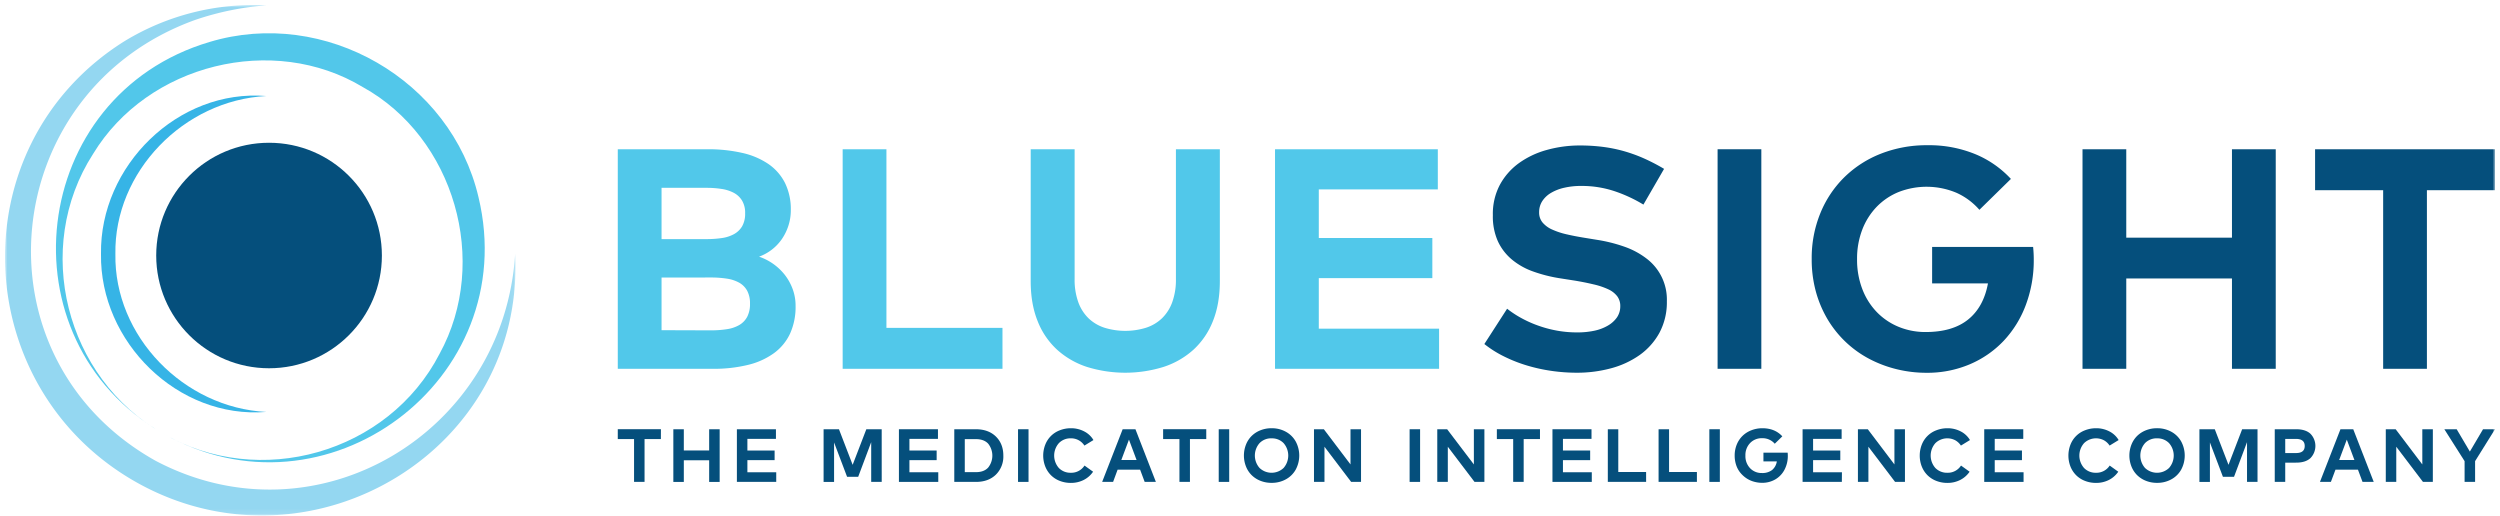<svg xmlns="http://www.w3.org/2000/svg" xmlns:xlink="http://www.w3.org/1999/xlink" width="499" height="103"><defs><path id="a" d="M0 0h101.889v101.889H0z"/><path id="c" d="M0 101.889h497V0H0z"/><path id="e" d="M0 101.889h497V0H0z"/><path id="g" d="M0 101.889h497V0H0z"/><path id="i" d="M0 101.889h497V0H0z"/><path id="k" d="M0 101.889h497V0H0z"/><path id="m" d="M0 101.889h497V0H0z"/><path id="o" d="M0 101.889h497V0H0z"/><path id="q" d="M0 101.889h497V0H0z"/><path id="s" d="M0 101.889h497V0H0z"/><path id="u" d="M0 101.889h497V0H0z"/><path id="w" d="M0 101.889h497V0H0z"/><path id="y" d="M0 101.889h497V0H0z"/><path id="A" d="M0 101.889h497V0H0z"/><path id="C" d="M0 101.889h497V0H0z"/><path id="E" d="M0 101.889h497V0H0z"/><path id="G" d="M0 101.889h497V0H0z"/><path id="I" d="M0 101.889h497V0H0z"/><path id="K" d="M0 101.889h497V0H0z"/><path id="M" d="M0 101.889h497V0H0z"/><path id="O" d="M0 101.889h497V0H0z"/><path id="Q" d="M0 101.889h497V0H0z"/><path id="S" d="M0 101.889h497V0H0z"/><path id="U" d="M0 101.889h497V0H0z"/><path id="W" d="M0 101.889h497V0H0z"/><path id="Y" d="M0 101.889h497V0H0z"/><path id="aa" d="M0 101.889h497V0H0z"/><path id="ac" d="M0 101.889h497V0H0z"/><path id="ae" d="M0 101.889h497V0H0z"/><path id="ag" d="M0 101.889h497V0H0z"/><path id="ai" d="M0 101.889h497V0H0z"/><path id="ak" d="M0 101.889h497V0H0z"/><path id="am" d="M0 101.889h497V0H0z"/><path id="ao" d="M0 101.889h497V0H0z"/><path id="aq" d="M0 101.889h497V0H0z"/><path id="as" d="M0 101.889h497V0H0z"/><path id="au" d="M0 101.889h497V0H0z"/></defs><g fill="none" fill-rule="evenodd"><path fill="#054F7C" fill-rule="nonzero" d="M76.225 51c0 12.43-10.084 22.505-22.523 22.505S31.18 63.429 31.18 51c0-12.429 10.083-22.505 22.522-22.505 12.44 0 22.523 10.076 22.523 22.505Z"/><g transform="translate(1 1)"><mask id="b" fill="#fff"><use xlink:href="#a"/></mask><path fill="#94D7F1" fill-rule="nonzero" d="M101.823 49.685c1.972 39.084-40.193 64.334-74.398 46.234-34.71-18.442-37.08-67.635-3.635-88.662A49.44 49.44 0 0 1 52.16.067a57.193 57.193 0 0 0-14.187 2.904c-39.42 14.202-44.801 67.382-7.902 88.008 32.101 16.922 69.546-5.563 71.752-41.294Z" mask="url(#b)"/></g><path fill="#36B4E6" fill-rule="nonzero" d="M53.16 82.225c-17.664 1.432-33.26-13.979-33.001-31.53-.266-17.555 15.337-32.982 33-31.53-16.483.847-30.397 15.13-30.127 31.53-.277 16.422 13.644 30.699 30.128 31.53"/><path fill="#52C7EA" fill-rule="nonzero" d="M32.475 86.481c19.242 11.292 45.031 3.974 55.257-15.85 10.124-18.435 2.926-43.19-15.327-53.256-17.848-10.77-42.918-4.635-53.834 13.36-12.07 18.754-5.505 44.74 13.904 55.746m0 0c-32.367-18.74-26.75-67.389 9.338-78.1 23.01-6.952 48.227 7.585 53.693 30.966 8.783 36.585-30.615 65.777-63.031 47.134"/><path fill="#51C8EA" fill-rule="nonzero" d="M132.046 55.395v10.51l9.798.033c1.094.008 2.186-.07 3.268-.237a6.898 6.898 0 0 0 2.476-.844 4.174 4.174 0 0 0 1.564-1.642c.39-.809.58-1.7.548-2.598a5.338 5.338 0 0 0-.548-2.552 4.105 4.105 0 0 0-1.564-1.616 7.222 7.222 0 0 0-2.476-.828 20.852 20.852 0 0 0-3.268-.233l-9.798.007Zm0-17.904v10.235h8.95c1.015.005 2.03-.062 3.035-.204a7.172 7.172 0 0 0 2.46-.782 4.294 4.294 0 0 0 1.643-1.58 5.04 5.04 0 0 0 .594-2.6 4.704 4.704 0 0 0-.61-2.517 4.27 4.27 0 0 0-1.643-1.55 7.522 7.522 0 0 0-2.457-.782 19.517 19.517 0 0 0-3.038-.22h-8.934Zm9.17-7.701c2.32-.023 4.634.219 6.898.722 1.877.4 3.66 1.153 5.255 2.22a10.147 10.147 0 0 1 3.317 3.787 11.855 11.855 0 0 1 1.16 5.416 9.977 9.977 0 0 1-.486 3.13c-.306.95-.748 1.851-1.314 2.674a9.441 9.441 0 0 1-4.54 3.491 11.07 11.07 0 0 1 5.15 3.646 10.57 10.57 0 0 1 1.564 2.834 9.55 9.55 0 0 1 .578 3.35 12.878 12.878 0 0 1-1.093 5.508 10.12 10.12 0 0 1-3.21 3.912 14.646 14.646 0 0 1-5.179 2.348 28.435 28.435 0 0 1-7.013.785H123.31V29.79h17.907ZM200.095 73.613h-31.899V29.79h8.736v35.652h23.163zM243.48 56.114c0 3.026-.46 5.68-1.379 7.965a15.303 15.303 0 0 1-3.879 5.714 16.494 16.494 0 0 1-5.981 3.442 25.787 25.787 0 0 1-15.29 0 16.5 16.5 0 0 1-5.964-3.442 15.303 15.303 0 0 1-3.88-5.714c-.92-2.282-1.379-4.937-1.379-7.965V29.79h8.766v25.887c-.036 1.58.214 3.155.736 4.647a8.513 8.513 0 0 0 2.063 3.226 8.304 8.304 0 0 0 3.196 1.875c2.682.82 5.548.82 8.23 0a8.297 8.297 0 0 0 3.193-1.875 8.52 8.52 0 0 0 2.066-3.226c.523-1.492.772-3.066.736-4.647V29.79h8.767v26.324ZM287.241 73.613h-32.747V29.79h32.494v8.01h-23.757v9.706h22.663v8.013h-22.663v10.08h24.01z"/><path fill="#054F7C" fill-rule="nonzero" d="M328.025 40.838a28.49 28.49 0 0 0-5.712-2.66 20.652 20.652 0 0 0-6.714-1.064c-1.136-.01-2.27.111-3.38.361a9.059 9.059 0 0 0-2.647 1.031 5.236 5.236 0 0 0-1.737 1.642 4.004 4.004 0 0 0-.624 2.22 3.075 3.075 0 0 0 .69 2.053 5.283 5.283 0 0 0 1.875 1.38c.92.415 1.88.735 2.864.956 1.106.26 2.317.496 3.633.706l2.47.404c1.87.289 3.71.75 5.495 1.376a15.719 15.719 0 0 1 4.43 2.381 10.26 10.26 0 0 1 4.037 8.513 12.91 12.91 0 0 1-1.484 6.29 13.237 13.237 0 0 1-3.961 4.447 17.874 17.874 0 0 1-5.729 2.644c-2.21.591-4.49.886-6.779.877-1.686 0-3.37-.121-5.039-.361a33.533 33.533 0 0 1-4.926-1.081 28.985 28.985 0 0 1-4.57-1.8 21.545 21.545 0 0 1-3.94-2.486l4.542-7.045a20.44 20.44 0 0 0 2.72 1.8 22.578 22.578 0 0 0 3.337 1.517c1.23.45 2.496.795 3.783 1.035 1.365.254 2.75.379 4.139.374 1.14.013 2.28-.097 3.396-.328a9.033 9.033 0 0 0 2.74-1.032 5.63 5.63 0 0 0 1.816-1.642 3.942 3.942 0 0 0 .657-2.253 3.209 3.209 0 0 0-.598-1.944 4.75 4.75 0 0 0-1.767-1.39 14.42 14.42 0 0 0-2.91-.985 54.19 54.19 0 0 0-4.02-.798l-2.79-.437a29.127 29.127 0 0 1-5.353-1.366 13.82 13.82 0 0 1-4.224-2.394 10.49 10.49 0 0 1-2.785-3.66 12.091 12.091 0 0 1-.985-5.136 12.377 12.377 0 0 1 1.386-6.07 12.964 12.964 0 0 1 3.82-4.355 17.412 17.412 0 0 1 5.554-2.627 24.493 24.493 0 0 1 6.667-.894c1.481-.002 2.961.087 4.431.266a29.22 29.22 0 0 1 4.178.831c1.385.388 2.74.874 4.057 1.455a39.069 39.069 0 0 1 4.082 2.116l-4.125 7.133Z"/><g transform="translate(1 1)"><mask id="d" fill="#fff"><use xlink:href="#c"/></mask><path fill="#054F7C" fill-rule="nonzero" d="M341.832 72.613h8.73V28.79h-8.73z" mask="url(#d)"/></g><g transform="translate(1 1)"><mask id="f" fill="#fff"><use xlink:href="#e"/></mask><path fill="#054F7C" fill-rule="nonzero" d="M393.228 29.752a20.249 20.249 0 0 1 7.15 4.96l-6.29 6.167a13.345 13.345 0 0 0-4.542-3.383 15.376 15.376 0 0 0-11.578-.17 12.85 12.85 0 0 0-4.385 2.956 13.568 13.568 0 0 0-2.88 4.568 16.09 16.09 0 0 0-1.032 5.853c-.03 2.064.33 4.114 1.065 6.043a13.552 13.552 0 0 0 2.926 4.598 12.88 12.88 0 0 0 4.349 2.91 14.002 14.002 0 0 0 5.34 1.019c3.591 0 6.418-.83 8.481-2.49 2.063-1.66 3.384-4.063 3.965-7.21h-11.145V48.29h20.157c.043.42.076.83.096 1.238.02.407.033.821.033 1.235a25.378 25.378 0 0 1-1.597 9.137 21.229 21.229 0 0 1-4.447 7.17 20.133 20.133 0 0 1-6.776 4.664 21.68 21.68 0 0 1-8.592 1.675 24.796 24.796 0 0 1-5.913-.706 23.9 23.9 0 0 1-5.432-2.033 21.172 21.172 0 0 1-8.31-7.794 22.523 22.523 0 0 1-2.398-5.584 24.295 24.295 0 0 1-.857-6.591 23.597 23.597 0 0 1 1.724-9.14 21.348 21.348 0 0 1 4.786-7.18 21.7 21.7 0 0 1 7.324-4.714 24.979 24.979 0 0 1 9.309-1.681 24.25 24.25 0 0 1 9.47 1.767Z" mask="url(#f)"/></g><g transform="translate(1 1)"><mask id="h" fill="#fff"><use xlink:href="#g"/></mask><path fill="#054F7C" fill-rule="nonzero" d="M423.403 46.443H444.5V28.79h8.737v43.823H444.5V54.579h-21.097v18.034h-8.733V28.79h8.733z" mask="url(#h)"/></g><g transform="translate(1 1)"><mask id="j" fill="#fff"><use xlink:href="#i"/></mask><path fill="#054F7C" fill-rule="nonzero" d="M496.993 36.961h-13.581v35.652h-8.734V36.961H461.09V28.79h35.903z" mask="url(#j)"/></g><g transform="translate(1 1)"><mask id="l" fill="#fff"><use xlink:href="#k"/></mask><path fill="#054F7C" fill-rule="nonzero" d="M130.911 86.637h-3.258v8.54h-2.096v-8.54h-3.248v-1.97h8.612z" mask="url(#l)"/></g><g transform="translate(1 1)"><mask id="n" fill="#fff"><use xlink:href="#m"/></mask><path fill="#054F7C" fill-rule="nonzero" d="M135.49 88.914h5.058V84.68h2.096v10.51h-2.096v-4.326h-5.058v4.323h-2.092v-10.51h2.092z" mask="url(#n)"/></g><g transform="translate(1 1)"><mask id="p" fill="#fff"><use xlink:href="#o"/></mask><path fill="#054F7C" fill-rule="nonzero" d="M153.936 95.187h-7.854v-10.51h7.795v1.921h-5.699v2.325h5.433v1.922h-5.433v2.417h5.758z" mask="url(#p)"/></g><g transform="translate(1 1)"><mask id="r" fill="#fff"><use xlink:href="#q"/></mask><path fill="#054F7C" fill-rule="nonzero" d="M174.99 95.187h-2.099v-7.932l-2.598 6.92h-2.214l-2.598-6.861v7.883h-2.092v-10.51h3.071l2.729 7.094 2.726-7.094h3.071z" mask="url(#r)"/></g><g transform="translate(1 1)"><mask id="t" fill="#fff"><use xlink:href="#s"/></mask><path fill="#054F7C" fill-rule="nonzero" d="M186.279 95.187h-7.854v-10.51h7.791v1.921h-5.695v2.325h5.433v1.922h-5.433v2.417h5.758z" mask="url(#t)"/></g><g transform="translate(1 1)"><mask id="v" fill="#fff"><use xlink:href="#u"/></mask><path fill="#054F7C" fill-rule="nonzero" d="M191.57 86.65v6.592h2.214c1.07 0 1.889-.302 2.447-.906a3.83 3.83 0 0 0 0-4.789c-.558-.597-1.376-.896-2.447-.896h-2.214Zm2.237-1.97c1.642 0 2.963.48 3.961 1.442.985.959 1.498 2.23 1.498 3.813a5.064 5.064 0 0 1-1.498 3.813c-.998.96-2.319 1.439-3.961 1.439h-4.332v-10.51l4.332.003Z" mask="url(#v)"/></g><g transform="translate(1 1)"><mask id="x" fill="#fff"><use xlink:href="#w"/></mask><path fill="#054F7C" fill-rule="nonzero" d="M202.199 95.187h2.095v-10.51h-2.095z" mask="url(#x)"/></g><g transform="translate(1 1)"><mask id="z" fill="#fff"><use xlink:href="#y"/></mask><path fill="#054F7C" fill-rule="nonzero" d="M212.746 84.476a5.617 5.617 0 0 1 2.657.631c.768.388 1.41.988 1.849 1.728l-1.803 1.103a3.143 3.143 0 0 0-2.717-1.448 3.196 3.196 0 0 0-2.378.959 3.75 3.75 0 0 0 0 4.969c.628.63 1.487.972 2.375.946a3.14 3.14 0 0 0 2.74-1.439l1.71 1.229a4.988 4.988 0 0 1-1.868 1.642 5.532 5.532 0 0 1-2.569.591 5.982 5.982 0 0 1-2.23-.41 5.075 5.075 0 0 1-1.747-1.13 5.151 5.151 0 0 1-1.13-1.731 5.987 5.987 0 0 1 0-4.359 4.992 4.992 0 0 1 2.877-2.86 5.982 5.982 0 0 1 2.234-.42Z" mask="url(#z)"/></g><g transform="translate(1 1)"><mask id="B" fill="#fff"><use xlink:href="#A"/></mask><path fill="#054F7C" fill-rule="nonzero" d="M222.816 90.812h3.042l-1.518-4.063-1.524 4.063Zm6.898 4.375h-2.237l-.913-2.447h-4.487l-.903 2.447h-2.184l4.092-10.51h2.552l4.08 10.51Z" mask="url(#B)"/></g><g transform="translate(1 1)"><mask id="D" fill="#fff"><use xlink:href="#C"/></mask><path fill="#054F7C" fill-rule="nonzero" d="M239.771 86.637h-3.258v8.54h-2.096v-8.54h-3.258v-1.97h8.612z" mask="url(#D)"/></g><g transform="translate(1 1)"><mask id="F" fill="#fff"><use xlink:href="#E"/></mask><path fill="#054F7C" fill-rule="nonzero" d="M242.257 95.187h2.092v-10.51h-2.092z" mask="url(#F)"/></g><g transform="translate(1 1)"><mask id="H" fill="#fff"><use xlink:href="#G"/></mask><path fill="#054F7C" fill-rule="nonzero" d="M252.804 86.49a3.207 3.207 0 0 0-2.394.955 3.747 3.747 0 0 0 0 4.963 3.482 3.482 0 0 0 4.792 0 3.767 3.767 0 0 0 0-4.963 3.209 3.209 0 0 0-2.398-.949v-.006Zm0-2.014a5.754 5.754 0 0 1 2.854.703 4.987 4.987 0 0 1 1.97 1.948 5.929 5.929 0 0 1 0 5.6 4.965 4.965 0 0 1-1.97 1.947 5.754 5.754 0 0 1-2.854.703 5.916 5.916 0 0 1-2.23-.414 5.142 5.142 0 0 1-1.748-1.13 4.989 4.989 0 0 1-1.13-1.73 5.97 5.97 0 0 1 0-4.352c.252-.65.637-1.24 1.13-1.731.5-.49 1.095-.875 1.748-1.13a5.916 5.916 0 0 1 2.23-.414Z" mask="url(#H)"/></g><g transform="translate(1 1)"><mask id="J" fill="#fff"><use xlink:href="#I"/></mask><path fill="#054F7C" fill-rule="nonzero" d="M270.662 95.187h-1.971l-5.327-7.019v7.019h-2.093v-10.51h1.971l5.318 7.025V84.68h2.102z" mask="url(#J)"/></g><g transform="translate(1 1)"><mask id="L" fill="#fff"><use xlink:href="#K"/></mask><path fill="#054F7C" fill-rule="nonzero" d="M280.358 95.187h2.092v-10.51h-2.092z" mask="url(#L)"/></g><g transform="translate(1 1)"><mask id="N" fill="#fff"><use xlink:href="#M"/></mask><path fill="#054F7C" fill-rule="nonzero" d="M295.286 95.187h-1.97l-5.331-7.019v7.019h-2.106v-10.51h1.971l5.334 7.025V84.68h2.102z" mask="url(#N)"/></g><g transform="translate(1 1)"><mask id="P" fill="#fff"><use xlink:href="#O"/></mask><path fill="#054F7C" fill-rule="nonzero" d="M306.381 86.637h-3.255v8.54h-2.095v-8.54h-3.258v-1.97h8.608z" mask="url(#P)"/></g><g transform="translate(1 1)"><mask id="R" fill="#fff"><use xlink:href="#Q"/></mask><path fill="#054F7C" fill-rule="nonzero" d="M316.721 95.187h-7.85v-10.51h7.794v1.921h-5.702v2.325h5.433v1.922h-5.433v2.417h5.758z" mask="url(#R)"/></g><g transform="translate(1 1)"><mask id="T" fill="#fff"><use xlink:href="#S"/></mask><path fill="#054F7C" fill-rule="nonzero" d="M327.567 95.187h-7.647v-10.51h2.089v8.539h5.554z" mask="url(#T)"/></g><g transform="translate(1 1)"><mask id="V" fill="#fff"><use xlink:href="#U"/></mask><path fill="#054F7C" fill-rule="nonzero" d="M337.703 95.187h-7.65v-10.51h2.092v8.539h5.558z" mask="url(#V)"/></g><g transform="translate(1 1)"><mask id="X" fill="#fff"><use xlink:href="#W"/></mask><path fill="#054F7C" fill-rule="nonzero" d="M340.186 95.187h2.095v-10.51h-2.095z" mask="url(#X)"/></g><g transform="translate(1 1)"><mask id="Z" fill="#fff"><use xlink:href="#Y"/></mask><path fill="#054F7C" fill-rule="nonzero" d="M350.762 84.476c1.669 0 2.998.539 3.988 1.616l-1.508 1.478a3.203 3.203 0 0 0-2.539-1.103 3.166 3.166 0 0 0-2.381.965 3.435 3.435 0 0 0-.936 2.496 3.472 3.472 0 0 0 .936 2.53 3.147 3.147 0 0 0 2.345.958 3.193 3.193 0 0 0 2.027-.59 2.761 2.761 0 0 0 .962-1.728h-2.674V89.35h4.832c.022.197.033.394.033.592a5.89 5.89 0 0 1-.657 2.811 4.795 4.795 0 0 1-1.83 1.928c-.797.462-1.705.7-2.627.69-.572 0-1.14-.081-1.689-.24a5.22 5.22 0 0 1-1.504-.703 5.65 5.65 0 0 1-1.205-1.117 4.844 4.844 0 0 1-.808-1.52 5.953 5.953 0 0 1-.286-1.863 5.765 5.765 0 0 1 .414-2.19c.259-.649.65-1.237 1.146-1.728a5.185 5.185 0 0 1 1.76-1.123 5.98 5.98 0 0 1 2.201-.41Z" mask="url(#Z)"/></g><g transform="translate(1 1)"><mask id="ab" fill="#fff"><use xlink:href="#aa"/></mask><path fill="#054F7C" fill-rule="nonzero" d="M366.633 95.187h-7.837v-10.51h7.794v1.921h-5.698v2.325h5.432v1.922h-5.432v2.417h5.758z" mask="url(#ab)"/></g><g transform="translate(1 1)"><mask id="ad" fill="#fff"><use xlink:href="#ac"/></mask><path fill="#054F7C" fill-rule="nonzero" d="M379.229 95.187h-1.97l-5.325-7.019v7.019h-2.092v-10.51h1.971l5.314 7.025V84.68h2.102z" mask="url(#ad)"/></g><g transform="translate(1 1)"><mask id="af" fill="#fff"><use xlink:href="#ae"/></mask><path fill="#054F7C" fill-rule="nonzero" d="M387.7 84.476a5.635 5.635 0 0 1 2.657.631c.767.39 1.407.988 1.846 1.728l-1.803 1.103a3.236 3.236 0 0 0-1.153-1.07 3.423 3.423 0 0 0-3.941.58 3.747 3.747 0 0 0 0 4.97c.628.628 1.487.97 2.375.946a3.134 3.134 0 0 0 2.739-1.439l1.711 1.229a4.99 4.99 0 0 1-1.869 1.642 5.515 5.515 0 0 1-2.565.591 5.96 5.96 0 0 1-2.23-.41 5.092 5.092 0 0 1-1.75-1.13 5.151 5.151 0 0 1-1.13-1.731 6.031 6.031 0 0 1 0-4.359 4.985 4.985 0 0 1 2.88-2.86 5.956 5.956 0 0 1 2.233-.42" mask="url(#af)"/></g><g transform="translate(1 1)"><mask id="ah" fill="#fff"><use xlink:href="#ag"/></mask><path fill="#054F7C" fill-rule="nonzero" d="M402.904 95.187h-7.85v-10.51h7.791v1.921h-5.698v2.325h5.435v1.922h-5.435v2.417h5.757z" mask="url(#ah)"/></g><g transform="translate(1 1)"><mask id="aj" fill="#fff"><use xlink:href="#ai"/></mask><path fill="#054F7C" fill-rule="nonzero" d="M417.373 84.476a5.617 5.617 0 0 1 2.657.631c.768.388 1.41.988 1.85 1.728l-1.804 1.103a3.236 3.236 0 0 0-1.153-1.07 3.423 3.423 0 0 0-3.941.58 3.747 3.747 0 0 0 0 4.97c.627.63 1.486.972 2.374.946a3.14 3.14 0 0 0 2.74-1.439l1.71 1.229a4.99 4.99 0 0 1-1.868 1.642 5.533 5.533 0 0 1-2.569.591 5.957 5.957 0 0 1-2.226-.41 5.063 5.063 0 0 1-1.751-1.13 5.151 5.151 0 0 1-1.13-1.731 6.035 6.035 0 0 1 0-4.359 4.986 4.986 0 0 1 2.88-2.86 5.952 5.952 0 0 1 2.23-.42Z" mask="url(#aj)"/></g><g transform="translate(1 1)"><mask id="al" fill="#fff"><use xlink:href="#ak"/></mask><path fill="#054F7C" fill-rule="nonzero" d="M429.542 86.49a3.213 3.213 0 0 0-2.394.955 3.758 3.758 0 0 0 0 4.963 3.482 3.482 0 0 0 4.792 0 3.758 3.758 0 0 0 0-4.963 3.206 3.206 0 0 0-2.398-.949v-.006Zm0-2.014a5.774 5.774 0 0 1 2.858.703 4.978 4.978 0 0 1 1.97 1.948 5.929 5.929 0 0 1 0 5.6 4.957 4.957 0 0 1-1.97 1.947c-.876.478-1.86.72-2.858.703a5.916 5.916 0 0 1-2.23-.414 5.176 5.176 0 0 1-1.748-1.13 5.088 5.088 0 0 1-1.13-1.73 5.97 5.97 0 0 1 0-4.352 5.088 5.088 0 0 1 1.13-1.731c.501-.49 1.096-.874 1.748-1.13a5.916 5.916 0 0 1 2.23-.414Z" mask="url(#al)"/></g><g transform="translate(1 1)"><mask id="an" fill="#fff"><use xlink:href="#am"/></mask><path fill="#054F7C" fill-rule="nonzero" d="M449.601 95.187h-2.096v-7.932l-2.595 6.92h-2.213l-2.598-6.861v7.883h-2.096v-10.51h3.071l2.733 7.094 2.723-7.094h3.071z" mask="url(#an)"/></g><g transform="translate(1 1)"><mask id="ap" fill="#fff"><use xlink:href="#ao"/></mask><path fill="#054F7C" fill-rule="nonzero" d="M455.132 86.608v2.821h2.155c1.156 0 1.734-.47 1.734-1.409 0-.94-.578-1.41-1.734-1.412h-2.155Zm0 4.736v3.843h-2.092v-10.51h4.27c1.235 0 2.184.295 2.847.893a3.485 3.485 0 0 1 0 4.877c-.657.598-1.606.894-2.834.894l-2.191.003Z" mask="url(#ap)"/></g><g transform="translate(1 1)"><mask id="ar" fill="#fff"><use xlink:href="#aq"/></mask><path fill="#054F7C" fill-rule="nonzero" d="M465.899 90.812h3.041l-1.517-4.063-1.524 4.063Zm6.897 4.375h-2.237l-.913-2.447h-4.483l-.916 2.447h-2.185l4.093-10.51h2.552l4.09 10.51Z" mask="url(#ar)"/></g><g transform="translate(1 1)"><mask id="at" fill="#fff"><use xlink:href="#as"/></mask><path fill="#054F7C" fill-rule="nonzero" d="M484.594 95.187h-1.97l-5.328-7.019v7.019h-2.092v-10.51h1.971l5.32 7.025V84.68h2.103z" mask="url(#at)"/></g><g transform="translate(1 1)"><mask id="av" fill="#fff"><use xlink:href="#au"/></mask><path fill="#054F7C" fill-rule="nonzero" d="M493.029 91.045v4.142h-2.096v-4.142l-4.04-6.365h2.464l2.628 4.457 2.627-4.457H497z" mask="url(#av)"/></g></g></svg>